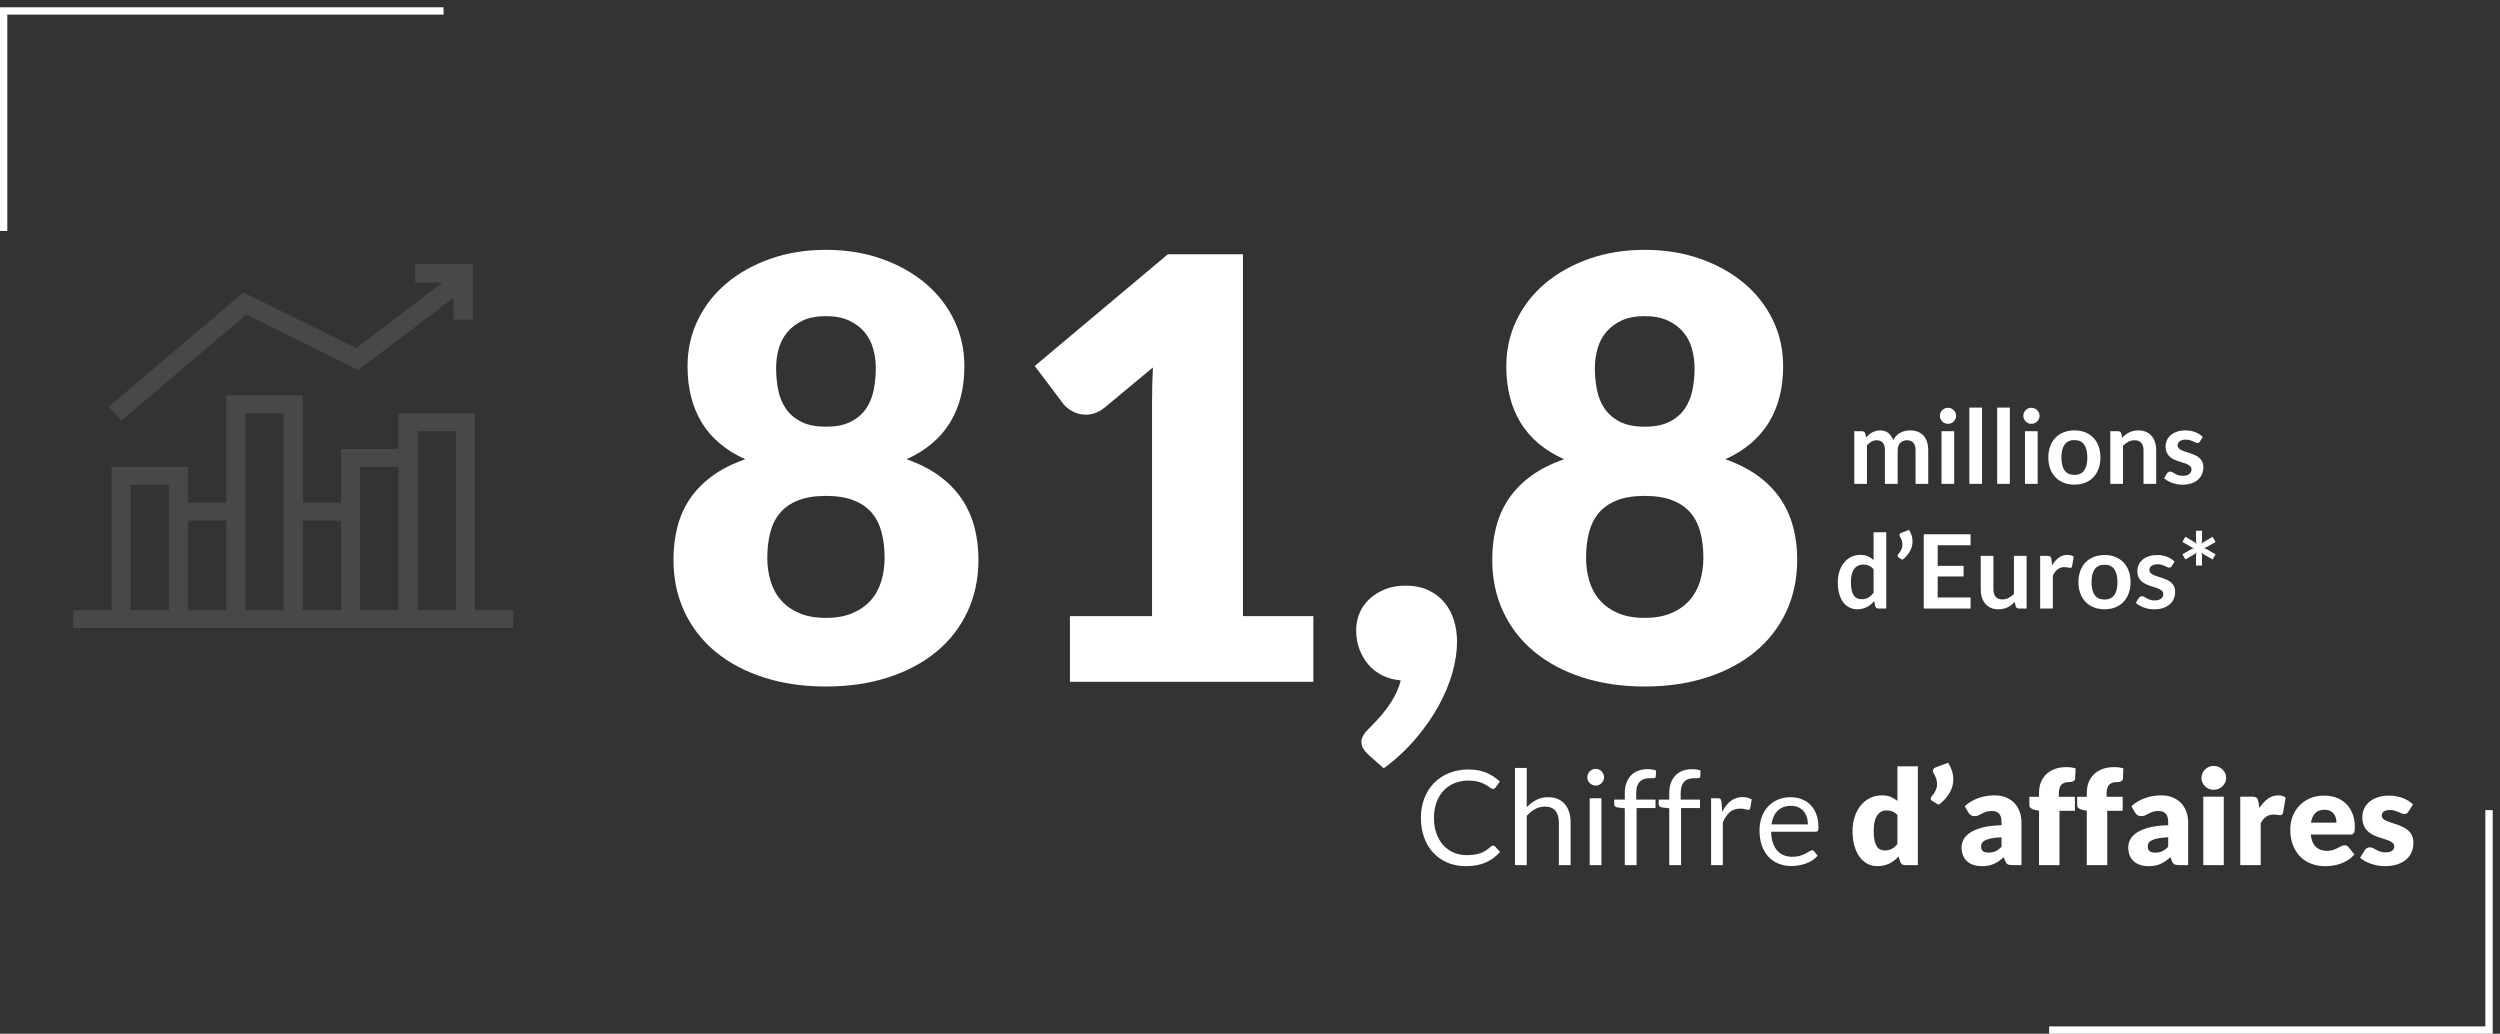 <?xml version="1.0" encoding="UTF-8"?>
<svg width="341px" height="141px" viewBox="0 0 341 141" version="1.1" xmlns="http://www.w3.org/2000/svg" xmlns:xlink="http://www.w3.org/1999/xlink">
    <rect x="0" y="0" width="341" height="141" fill="#333333" stroke="none"/>
    <title>chiffre d'affaires copy</title>
    <g id="PCorporate" stroke="none" stroke-width="1" fill="none" fill-rule="evenodd">
        <g id="PCorporate/--1920-&gt;-+-v2" transform="translate(-671, -4582)">
            <g id="Chiffres-clefs" transform="translate(239.5, 4515.5)">
                <g id="Group-2" transform="translate(262.5, 66.5)">
                    <g id="1ere-ligne" transform="translate(169, 0)">
                        <g id="chiffre-d'affaires-copy" transform="translate(0, 1)">
                            <g id="Picto/-ChiffeAffaires" opacity="0.103" transform="translate(10, 35)" fill="#FFFFFF" fill-rule="nonzero">
                                <polygon id="Path" points="23.194 3.889 4.828 19.475 6.547 21.379 23.583 6.922 38.868 14.47 51.869 4.611 51.869 7.596 54.483 7.596 54.483 0 46.643 0 46.643 2.532 50.369 2.532 38.57 11.482"></polygon>
                                <path d="M54.783,47.215 L54.783,20.371 L44.348,20.371 L44.348,25.252 L36.522,25.252 L36.522,32.573 L31.304,32.573 L31.304,17.931 L20.87,17.931 L20.87,32.573 L15.652,32.573 L15.652,27.692 L5.217,27.692 L5.217,47.215 L0,47.215 L0,49.655 L5.217,49.655 L13.043,49.655 L15.652,49.655 L20.87,49.655 L23.478,49.655 L28.696,49.655 L31.304,49.655 L36.522,49.655 L39.13,49.655 L44.348,49.655 L46.957,49.655 L54.783,49.655 L60,49.655 L60,47.215 L54.783,47.215 Z M7.826,47.215 L7.826,30.133 L13.043,30.133 L13.043,32.573 L13.043,47.215 L7.826,47.215 Z M15.652,47.215 L15.652,35.013 L20.87,35.013 L20.87,47.215 L15.652,47.215 Z M23.478,47.215 L23.478,32.573 L23.478,20.371 L28.696,20.371 L28.696,32.573 L28.696,47.215 L23.478,47.215 Z M31.304,47.215 L31.304,35.013 L36.522,35.013 L36.522,47.215 L31.304,47.215 Z M39.13,47.215 L39.13,32.573 L39.13,27.692 L44.348,27.692 L44.348,47.215 L39.13,47.215 Z M46.957,47.215 L46.957,25.252 L46.957,22.812 L52.174,22.812 L52.174,47.215 L46.957,47.215 Z" id="Shape"></path>
                            </g>
                            <path d="M199.957,117.144 C201.019,117.144 201.927,116.973 202.679,116.631 C203.433,116.289 204.073,115.812 204.601,115.2 L204.601,115.2 L203.917,114.453 C203.839,114.375 203.752,114.336 203.656,114.336 C203.56,114.336 203.461,114.381 203.359,114.471 C203.131,114.675 202.905,114.85 202.679,114.998 C202.454,115.144 202.212,115.266 201.951,115.362 C201.69,115.458 201.406,115.528 201.1,115.573 C200.794,115.618 200.449,115.641 200.065,115.641 C199.435,115.641 198.847,115.527 198.301,115.299 C197.755,115.071 197.282,114.74 196.883,114.305 C196.484,113.87 196.169,113.337 195.939,112.707 C195.708,112.077 195.592,111.36 195.592,110.556 C195.592,109.776 195.708,109.071 195.939,108.441 C196.169,107.811 196.492,107.277 196.906,106.839 C197.32,106.401 197.814,106.064 198.387,105.826 C198.959,105.59 199.591,105.471 200.281,105.471 C200.665,105.471 201.004,105.499 201.298,105.556 C201.592,105.614 201.85,105.684 202.072,105.768 C202.294,105.852 202.486,105.942 202.648,106.038 C202.81,106.134 202.951,106.224 203.071,106.308 C203.191,106.392 203.294,106.463 203.381,106.519 C203.469,106.576 203.551,106.605 203.629,106.605 C203.731,106.605 203.809,106.585 203.863,106.546 C203.917,106.507 203.965,106.458 204.007,106.398 L204.007,106.398 L204.574,105.597 C204.04,105.093 203.429,104.694 202.743,104.4 C202.055,104.106 201.238,103.959 200.29,103.959 C199.33,103.959 198.452,104.12 197.657,104.441 C196.863,104.761 196.18,105.213 195.61,105.795 C195.04,106.377 194.597,107.073 194.282,107.883 C193.968,108.693 193.81,109.584 193.81,110.556 C193.81,111.528 193.957,112.419 194.251,113.229 C194.545,114.039 194.959,114.734 195.493,115.312 C196.027,115.891 196.672,116.341 197.428,116.662 C198.184,116.984 199.027,117.144 199.957,117.144 Z M208.246,117 L208.246,110.286 C208.594,109.896 208.974,109.587 209.385,109.359 C209.796,109.131 210.238,109.017 210.712,109.017 C211.36,109.017 211.841,109.207 212.156,109.588 C212.471,109.969 212.629,110.505 212.629,111.195 L212.629,111.195 L212.629,117 L214.231,117 L214.231,111.195 C214.231,110.679 214.165,110.208 214.033,109.782 C213.901,109.356 213.708,108.992 213.452,108.689 C213.197,108.385 212.88,108.151 212.499,107.987 C212.118,107.822 211.678,107.739 211.18,107.739 C210.562,107.739 210.016,107.864 209.542,108.112 C209.068,108.362 208.636,108.693 208.246,109.107 L208.246,109.107 L208.246,103.743 L206.644,103.743 L206.644,117 L208.246,117 Z M217.642,106.155 C217.798,106.155 217.945,106.125 218.083,106.065 C218.221,106.005 218.343,105.922 218.447,105.817 C218.553,105.713 218.637,105.593 218.7,105.457 C218.762,105.323 218.794,105.177 218.794,105.021 C218.794,104.865 218.762,104.716 218.7,104.576 C218.637,104.434 218.553,104.311 218.447,104.207 C218.343,104.102 218.221,104.019 218.083,103.959 C217.945,103.899 217.798,103.869 217.642,103.869 C217.486,103.869 217.34,103.899 217.206,103.959 C217.071,104.019 216.951,104.102 216.845,104.207 C216.74,104.311 216.658,104.434 216.598,104.576 C216.538,104.716 216.508,104.865 216.508,105.021 C216.508,105.177 216.538,105.323 216.598,105.457 C216.658,105.593 216.74,105.713 216.845,105.817 C216.951,105.922 217.071,106.005 217.206,106.065 C217.34,106.125 217.486,106.155 217.642,106.155 Z M218.434,117 L218.434,107.883 L216.832,107.883 L216.832,117 L218.434,117 Z M223.231,117 L223.231,109.224 L225.814,109.224 L225.814,108.063 L223.177,108.063 L223.177,107.226 C223.177,106.836 223.22,106.509 223.308,106.245 C223.394,105.981 223.519,105.768 223.681,105.606 C223.843,105.444 224.036,105.327 224.262,105.255 C224.487,105.183 224.737,105.147 225.013,105.147 L225.013,105.147 L225.292,105.147 C225.466,105.147 225.601,105.135 225.697,105.111 C225.793,105.087 225.844,105.015 225.85,104.895 L225.85,104.895 L225.886,104.094 C225.538,103.974 225.16,103.914 224.752,103.914 C224.272,103.914 223.84,103.986 223.456,104.13 C223.072,104.274 222.744,104.486 222.47,104.764 C222.197,105.043 221.988,105.385 221.84,105.79 C221.694,106.195 221.62,106.659 221.62,107.181 L221.62,107.181 L221.62,108.063 L220.18,108.063 L220.18,108.72 C220.18,108.84 220.22,108.931 220.302,108.995 C220.382,109.058 220.486,109.104 220.612,109.134 L220.612,109.134 L221.62,109.251 L221.62,117 L223.231,117 Z M229.297,117 L229.297,109.224 L231.88,109.224 L231.88,108.063 L229.243,108.063 L229.243,107.226 C229.243,106.836 229.286,106.509 229.374,106.245 C229.46,105.981 229.585,105.768 229.747,105.606 C229.909,105.444 230.102,105.327 230.327,105.255 C230.553,105.183 230.803,105.147 231.079,105.147 L231.079,105.147 L231.358,105.147 C231.532,105.147 231.667,105.135 231.763,105.111 C231.859,105.087 231.91,105.015 231.916,104.895 L231.916,104.895 L231.952,104.094 C231.604,103.974 231.226,103.914 230.818,103.914 C230.338,103.914 229.906,103.986 229.522,104.13 C229.138,104.274 228.81,104.486 228.536,104.764 C228.263,105.043 228.054,105.385 227.906,105.79 C227.76,106.195 227.686,106.659 227.686,107.181 L227.686,107.181 L227.686,108.063 L226.246,108.063 L226.246,108.72 C226.246,108.84 226.286,108.931 226.368,108.995 C226.448,109.058 226.552,109.104 226.678,109.134 L226.678,109.134 L227.686,109.251 L227.686,117 L229.297,117 Z M234.994,117 L234.994,111.195 C235.246,110.577 235.56,110.106 235.935,109.782 C236.31,109.458 236.776,109.296 237.334,109.296 C237.646,109.296 237.889,109.325 238.063,109.382 C238.237,109.439 238.366,109.467 238.45,109.467 C238.594,109.467 238.687,109.392 238.729,109.242 L238.729,109.242 L238.936,108.045 C238.762,107.943 238.573,107.864 238.369,107.806 C238.165,107.749 237.937,107.721 237.685,107.721 C237.067,107.721 236.529,107.9 236.07,108.257 C235.611,108.614 235.225,109.11 234.913,109.746 L234.913,109.746 L234.805,108.324 C234.781,108.162 234.736,108.048 234.67,107.982 C234.604,107.916 234.484,107.883 234.31,107.883 L234.31,107.883 L233.392,107.883 L233.392,117 L234.994,117 Z M244.345,117.126 C244.675,117.126 245.008,117.097 245.344,117.04 C245.68,116.984 246.006,116.898 246.321,116.784 C246.636,116.67 246.931,116.525 247.207,116.347 C247.483,116.171 247.72,115.962 247.918,115.722 L247.918,115.722 L247.468,115.137 C247.396,115.035 247.294,114.984 247.162,114.984 C247.06,114.984 246.939,115.031 246.798,115.124 C246.656,115.216 246.481,115.317 246.271,115.425 C246.061,115.533 245.81,115.633 245.519,115.727 C245.228,115.82 244.882,115.866 244.48,115.866 C244.048,115.866 243.658,115.796 243.31,115.654 C242.962,115.513 242.662,115.3 242.41,115.016 C242.158,114.731 241.96,114.375 241.816,113.949 C241.672,113.523 241.594,113.022 241.582,112.446 L241.582,112.446 L247.648,112.446 C247.798,112.446 247.9,112.404 247.954,112.32 C248.008,112.236 248.035,112.068 248.035,111.816 C248.035,111.168 247.94,110.591 247.751,110.084 C247.562,109.576 247.3,109.15 246.964,108.805 C246.628,108.46 246.229,108.197 245.767,108.013 C245.305,107.831 244.801,107.739 244.255,107.739 C243.595,107.739 243.001,107.855 242.473,108.085 C241.945,108.317 241.498,108.635 241.132,109.04 C240.766,109.445 240.486,109.923 240.291,110.475 C240.095,111.027 239.998,111.621 239.998,112.257 C239.998,113.043 240.106,113.739 240.322,114.345 C240.538,114.951 240.839,115.46 241.226,115.871 C241.613,116.281 242.072,116.594 242.603,116.806 C243.135,117.019 243.715,117.126 244.345,117.126 Z M246.595,111.447 L241.636,111.447 C241.744,110.655 242.02,110.035 242.464,109.588 C242.908,109.141 243.517,108.918 244.291,108.918 C244.657,108.918 244.982,108.98 245.268,109.103 C245.553,109.225 245.794,109.4 245.992,109.624 C246.19,109.85 246.34,110.117 246.442,110.425 C246.544,110.734 246.595,111.075 246.595,111.447 L246.595,111.447 Z M256.072,117.144 C256.39,117.144 256.685,117.112 256.959,117.049 C257.231,116.987 257.486,116.897 257.724,116.779 C257.961,116.662 258.181,116.523 258.385,116.361 C258.589,116.199 258.784,116.019 258.97,115.821 L258.97,115.821 L259.186,116.532 C259.234,116.688 259.317,116.805 259.433,116.883 C259.55,116.961 259.696,117 259.87,117 L259.87,117 L261.598,117 L261.598,103.527 L258.808,103.527 L258.808,108.252 C258.538,108.024 258.236,107.84 257.904,107.698 C257.57,107.558 257.164,107.487 256.684,107.487 C256.09,107.487 255.547,107.61 255.055,107.856 C254.563,108.102 254.142,108.442 253.791,108.877 C253.44,109.312 253.168,109.829 252.976,110.425 C252.784,111.022 252.688,111.669 252.688,112.365 C252.688,113.121 252.774,113.794 252.945,114.385 C253.115,114.977 253.351,115.476 253.651,115.884 C253.951,116.292 254.308,116.604 254.722,116.82 C255.136,117.036 255.586,117.144 256.072,117.144 Z M257.044,115.002 C256.822,115.002 256.621,114.957 256.441,114.867 C256.261,114.777 256.106,114.629 255.977,114.421 C255.849,114.215 255.748,113.943 255.676,113.607 C255.604,113.271 255.568,112.857 255.568,112.365 C255.568,111.855 255.613,111.42 255.703,111.06 C255.793,110.7 255.917,110.407 256.077,110.183 C256.236,109.957 256.423,109.794 256.639,109.692 C256.855,109.59 257.092,109.539 257.35,109.539 C257.62,109.539 257.877,109.585 258.12,109.678 C258.363,109.772 258.592,109.935 258.808,110.169 L258.808,110.169 L258.808,114.129 C258.688,114.273 258.567,114.399 258.443,114.507 C258.32,114.615 258.19,114.705 258.052,114.777 C257.914,114.849 257.762,114.904 257.598,114.944 C257.433,114.983 257.248,115.002 257.044,115.002 Z M264.442,108.774 C265.096,108.276 265.591,107.733 265.927,107.145 C266.263,106.557 266.431,105.942 266.431,105.3 C266.431,104.928 266.373,104.553 266.255,104.175 C266.139,103.797 265.96,103.419 265.72,103.041 L265.72,103.041 L264.046,103.662 C263.92,103.71 263.821,103.776 263.749,103.86 C263.677,103.944 263.641,104.04 263.641,104.148 C263.641,104.244 263.671,104.34 263.731,104.436 C263.905,104.718 264.029,104.982 264.104,105.228 C264.18,105.474 264.217,105.705 264.217,105.921 C264.217,106.119 264.192,106.305 264.14,106.479 C264.089,106.653 264.028,106.809 263.956,106.947 C263.884,107.085 263.808,107.207 263.726,107.311 C263.646,107.416 263.572,107.505 263.506,107.577 C263.464,107.619 263.428,107.67 263.398,107.73 C263.368,107.79 263.353,107.853 263.353,107.919 C263.353,107.979 263.37,108.037 263.402,108.094 C263.435,108.151 263.488,108.204 263.56,108.252 L263.56,108.252 L264.442,108.774 Z M270.364,117.144 C270.682,117.144 270.971,117.118 271.233,117.067 C271.493,117.016 271.74,116.939 271.971,116.834 C272.202,116.728 272.425,116.601 272.641,116.451 C272.857,116.301 273.082,116.127 273.316,115.929 L273.316,115.929 L273.514,116.442 C273.604,116.67 273.716,116.82 273.851,116.892 C273.986,116.964 274.186,117 274.45,117 L274.45,117 L275.728,117 L275.728,111.168 C275.728,110.634 275.644,110.142 275.476,109.692 C275.308,109.242 275.067,108.853 274.752,108.526 C274.437,108.2 274.053,107.945 273.599,107.761 C273.147,107.579 272.638,107.487 272.074,107.487 C271.288,107.487 270.551,107.609 269.865,107.852 C269.178,108.094 268.552,108.465 267.988,108.963 L267.988,108.963 L268.492,109.836 C268.57,109.974 268.676,110.09 268.812,110.183 C268.947,110.275 269.11,110.322 269.302,110.322 C269.518,110.322 269.704,110.286 269.86,110.214 C270.016,110.142 270.176,110.061 270.341,109.971 C270.507,109.881 270.694,109.8 270.904,109.728 C271.114,109.656 271.384,109.62 271.714,109.62 C272.128,109.62 272.447,109.742 272.673,109.984 C272.897,110.228 273.01,110.622 273.01,111.168 L273.01,111.168 L273.01,111.564 C271.942,111.588 271.057,111.696 270.355,111.888 C269.653,112.08 269.095,112.319 268.681,112.603 C268.267,112.888 267.976,113.205 267.808,113.553 C267.64,113.901 267.556,114.24 267.556,114.57 C267.556,114.99 267.622,115.361 267.754,115.681 C267.886,116.002 268.074,116.271 268.317,116.487 C268.56,116.703 268.855,116.867 269.203,116.978 C269.551,117.088 269.938,117.144 270.364,117.144 Z M271.246,115.299 C270.91,115.299 270.655,115.234 270.481,115.106 C270.307,114.977 270.22,114.753 270.22,114.435 C270.22,114.273 270.26,114.123 270.341,113.985 C270.423,113.847 270.568,113.724 270.778,113.616 C270.988,113.508 271.273,113.418 271.633,113.346 C271.993,113.274 272.452,113.226 273.01,113.202 L273.01,113.202 L273.01,114.498 C272.734,114.78 272.461,114.984 272.191,115.11 C271.921,115.236 271.606,115.299 271.246,115.299 Z M280.912,117 L280.912,109.593 L283.018,109.593 L283.018,107.685 L280.822,107.685 L280.822,107.244 C280.822,106.938 280.855,106.684 280.921,106.484 C280.987,106.282 281.084,106.121 281.214,105.998 C281.342,105.874 281.503,105.789 281.695,105.741 C281.887,105.693 282.106,105.669 282.352,105.669 C282.43,105.669 282.51,105.66 282.591,105.642 C282.671,105.624 282.745,105.596 282.811,105.556 C282.877,105.517 282.933,105.466 282.978,105.403 C283.022,105.341 283.048,105.261 283.054,105.165 L283.054,105.165 L283.108,103.806 C282.898,103.746 282.695,103.703 282.5,103.675 C282.305,103.648 282.094,103.635 281.866,103.635 C281.278,103.635 280.753,103.719 280.291,103.887 C279.829,104.055 279.438,104.292 279.116,104.598 C278.796,104.904 278.55,105.273 278.378,105.705 C278.207,106.137 278.122,106.62 278.122,107.154 L278.122,107.154 L278.122,107.685 L276.808,107.685 L276.808,108.783 C276.808,108.981 276.873,109.131 277.002,109.233 C277.13,109.335 277.3,109.41 277.51,109.458 L277.51,109.458 L278.122,109.584 L278.122,117 L280.912,117 Z M287.428,117 L287.428,109.593 L289.534,109.593 L289.534,107.685 L287.338,107.685 L287.338,107.244 C287.338,106.938 287.371,106.684 287.437,106.484 C287.503,106.282 287.601,106.121 287.729,105.998 C287.858,105.874 288.019,105.789 288.211,105.741 C288.403,105.693 288.622,105.669 288.868,105.669 C288.946,105.669 289.026,105.66 289.106,105.642 C289.188,105.624 289.261,105.596 289.327,105.556 C289.393,105.517 289.449,105.466 289.493,105.403 C289.538,105.341 289.564,105.261 289.57,105.165 L289.57,105.165 L289.624,103.806 C289.414,103.746 289.212,103.703 289.017,103.675 C288.822,103.648 288.61,103.635 288.382,103.635 C287.794,103.635 287.269,103.719 286.807,103.887 C286.345,104.055 285.954,104.292 285.632,104.598 C285.312,104.904 285.065,105.273 284.894,105.705 C284.724,106.137 284.638,106.62 284.638,107.154 L284.638,107.154 L284.638,107.685 L283.324,107.685 L283.324,108.783 C283.324,108.981 283.389,109.131 283.517,109.233 C283.647,109.335 283.816,109.41 284.026,109.458 L284.026,109.458 L284.638,109.584 L284.638,117 L287.428,117 Z M293.098,117.144 C293.416,117.144 293.705,117.118 293.966,117.067 C294.228,117.016 294.474,116.939 294.704,116.834 C294.935,116.728 295.159,116.601 295.375,116.451 C295.591,116.301 295.816,116.127 296.05,115.929 L296.05,115.929 L296.248,116.442 C296.338,116.67 296.45,116.82 296.586,116.892 C296.721,116.964 296.92,117 297.184,117 L297.184,117 L298.462,117 L298.462,111.168 C298.462,110.634 298.378,110.142 298.21,109.692 C298.042,109.242 297.8,108.853 297.486,108.526 C297.171,108.2 296.786,107.945 296.334,107.761 C295.88,107.579 295.372,107.487 294.808,107.487 C294.022,107.487 293.286,107.609 292.599,107.852 C291.911,108.094 291.286,108.465 290.722,108.963 L290.722,108.963 L291.226,109.836 C291.304,109.974 291.411,110.09 291.546,110.183 C291.68,110.275 291.844,110.322 292.036,110.322 C292.252,110.322 292.438,110.286 292.594,110.214 C292.75,110.142 292.911,110.061 293.075,109.971 C293.24,109.881 293.428,109.8 293.638,109.728 C293.848,109.656 294.118,109.62 294.448,109.62 C294.862,109.62 295.182,109.742 295.406,109.984 C295.632,110.228 295.744,110.622 295.744,111.168 L295.744,111.168 L295.744,111.564 C294.676,111.588 293.791,111.696 293.089,111.888 C292.387,112.08 291.829,112.319 291.415,112.603 C291.001,112.888 290.71,113.205 290.542,113.553 C290.374,113.901 290.29,114.24 290.29,114.57 C290.29,114.99 290.356,115.361 290.488,115.681 C290.62,116.002 290.808,116.271 291.05,116.487 C291.293,116.703 291.589,116.867 291.937,116.978 C292.285,117.088 292.672,117.144 293.098,117.144 Z M293.98,115.299 C293.644,115.299 293.389,115.234 293.215,115.106 C293.041,114.977 292.954,114.753 292.954,114.435 C292.954,114.273 292.995,114.123 293.075,113.985 C293.156,113.847 293.302,113.724 293.512,113.616 C293.722,113.508 294.007,113.418 294.367,113.346 C294.727,113.274 295.186,113.226 295.744,113.202 L295.744,113.202 L295.744,114.498 C295.468,114.78 295.195,114.984 294.925,115.11 C294.655,115.236 294.34,115.299 293.98,115.299 Z M301.936,106.731 C302.17,106.731 302.39,106.688 302.598,106.6 C302.805,106.513 302.986,106.397 303.142,106.249 C303.298,106.103 303.421,105.931 303.511,105.737 C303.601,105.541 303.646,105.333 303.646,105.111 C303.646,104.883 303.601,104.67 303.511,104.472 C303.421,104.274 303.298,104.1 303.142,103.95 C302.986,103.8 302.805,103.683 302.598,103.599 C302.39,103.515 302.17,103.473 301.936,103.473 C301.708,103.473 301.495,103.515 301.297,103.599 C301.099,103.683 300.923,103.8 300.771,103.95 C300.618,104.1 300.498,104.274 300.411,104.472 C300.324,104.67 300.28,104.883 300.28,105.111 C300.28,105.333 300.324,105.541 300.411,105.737 C300.498,105.931 300.618,106.103 300.771,106.249 C300.923,106.397 301.099,106.513 301.297,106.6 C301.495,106.688 301.708,106.731 301.936,106.731 Z M303.322,117 L303.322,107.667 L300.532,107.667 L300.532,117 L303.322,117 Z M308.362,117 L308.362,111.276 C308.782,110.496 309.358,110.106 310.09,110.106 C310.3,110.106 310.474,110.12 310.612,110.147 C310.75,110.174 310.87,110.187 310.972,110.187 C311.092,110.187 311.188,110.162 311.26,110.111 C311.332,110.059 311.38,109.971 311.404,109.845 L311.404,109.845 L311.764,107.793 C311.506,107.589 311.164,107.487 310.738,107.487 C310.234,107.487 309.769,107.64 309.343,107.946 C308.917,108.252 308.533,108.669 308.191,109.197 L308.191,109.197 L308.038,108.324 C308.014,108.204 307.986,108.102 307.952,108.018 C307.92,107.934 307.872,107.867 307.808,107.816 C307.745,107.764 307.668,107.727 307.575,107.703 C307.481,107.679 307.366,107.667 307.228,107.667 L307.228,107.667 L305.572,107.667 L305.572,117 L308.362,117 Z M317.128,117.144 C317.446,117.144 317.781,117.121 318.132,117.076 C318.483,117.031 318.834,116.951 319.185,116.834 C319.536,116.716 319.877,116.555 320.211,116.347 C320.543,116.141 320.854,115.872 321.142,115.542 L321.142,115.542 L320.332,114.543 C320.218,114.381 320.05,114.3 319.828,114.3 C319.66,114.3 319.5,114.339 319.346,114.417 C319.193,114.495 319.026,114.582 318.842,114.678 C318.659,114.774 318.451,114.861 318.217,114.939 C317.983,115.017 317.704,115.056 317.38,115.056 C316.774,115.056 316.279,114.88 315.895,114.529 C315.511,114.178 315.274,113.613 315.184,112.833 L315.184,112.833 L320.566,112.833 C320.692,112.833 320.796,112.818 320.877,112.788 C320.957,112.758 321.022,112.704 321.07,112.626 C321.118,112.548 321.151,112.443 321.169,112.311 C321.187,112.179 321.196,112.008 321.196,111.798 C321.196,111.126 321.092,110.525 320.885,109.993 C320.678,109.463 320.39,109.014 320.022,108.648 C319.652,108.282 319.212,108.003 318.699,107.811 C318.185,107.619 317.62,107.523 317.002,107.523 C316.288,107.523 315.647,107.646 315.08,107.892 C314.514,108.138 314.031,108.471 313.632,108.891 C313.233,109.311 312.926,109.8 312.714,110.358 C312.5,110.916 312.394,111.507 312.394,112.131 C312.394,112.959 312.519,113.685 312.767,114.309 C313.017,114.933 313.356,115.455 313.784,115.875 C314.214,116.295 314.714,116.612 315.288,116.825 C315.861,117.037 316.474,117.144 317.128,117.144 Z M318.694,111.213 L315.211,111.213 C315.307,110.643 315.505,110.207 315.805,109.903 C316.105,109.6 316.522,109.449 317.056,109.449 C317.356,109.449 317.611,109.5 317.821,109.602 C318.031,109.704 318.2,109.838 318.329,110.002 C318.459,110.168 318.551,110.355 318.608,110.565 C318.666,110.775 318.694,110.991 318.694,111.213 L318.694,111.213 Z M325.264,117.144 C325.9,117.144 326.462,117.066 326.952,116.91 C327.44,116.754 327.851,116.535 328.185,116.253 C328.517,115.971 328.768,115.635 328.936,115.245 C329.104,114.855 329.188,114.429 329.188,113.967 C329.188,113.589 329.127,113.265 329.003,112.995 C328.88,112.725 328.717,112.496 328.513,112.306 C328.309,112.118 328.078,111.959 327.82,111.829 C327.562,111.701 327.298,111.588 327.028,111.492 C326.758,111.396 326.494,111.309 326.236,111.231 C325.978,111.153 325.747,111.07 325.543,110.984 C325.339,110.897 325.175,110.796 325.053,110.682 C324.93,110.568 324.868,110.424 324.868,110.25 C324.868,110.01 324.962,109.823 325.151,109.688 C325.341,109.552 325.612,109.485 325.966,109.485 C326.212,109.485 326.431,109.513 326.623,109.57 C326.815,109.627 326.988,109.689 327.14,109.755 C327.293,109.821 327.436,109.882 327.568,109.939 C327.7,109.996 327.832,110.025 327.964,110.025 C328.09,110.025 328.193,110.001 328.274,109.953 C328.356,109.905 328.432,109.824 328.504,109.71 L328.504,109.71 L329.134,108.729 C328.96,108.555 328.759,108.394 328.531,108.248 C328.303,108.1 328.051,107.973 327.775,107.865 C327.499,107.757 327.204,107.673 326.889,107.613 C326.574,107.553 326.248,107.523 325.912,107.523 C325.294,107.523 324.754,107.603 324.292,107.761 C323.83,107.921 323.446,108.135 323.14,108.405 C322.834,108.675 322.604,108.989 322.452,109.346 C322.298,109.703 322.222,110.079 322.222,110.475 C322.222,110.901 322.285,111.264 322.411,111.564 C322.537,111.864 322.702,112.118 322.906,112.325 C323.11,112.531 323.342,112.703 323.603,112.838 C323.865,112.972 324.13,113.088 324.4,113.184 C324.67,113.28 324.935,113.365 325.197,113.441 C325.457,113.516 325.69,113.597 325.894,113.683 C326.098,113.77 326.263,113.874 326.389,113.994 C326.515,114.114 326.578,114.267 326.578,114.453 C326.578,114.555 326.557,114.654 326.515,114.75 C326.473,114.846 326.407,114.933 326.317,115.011 C326.227,115.089 326.107,115.15 325.957,115.195 C325.807,115.24 325.624,115.263 325.408,115.263 C325.102,115.263 324.849,115.227 324.647,115.155 C324.447,115.083 324.271,115.005 324.121,114.921 C323.971,114.837 323.832,114.759 323.702,114.687 C323.574,114.615 323.428,114.579 323.266,114.579 C323.092,114.579 322.951,114.614 322.843,114.683 C322.735,114.751 322.642,114.846 322.564,114.966 L322.564,114.966 L321.916,115.992 C322.096,116.154 322.312,116.305 322.564,116.447 C322.816,116.588 323.091,116.709 323.387,116.811 C323.685,116.913 323.992,116.994 324.31,117.054 C324.628,117.114 324.946,117.144 325.264,117.144 Z" id="Chiffred’affaires" fill="#FFFFFF" fill-rule="nonzero"></path>
                            <path d="M254.653,65 L254.653,59.743 C254.84,59.528 255.042,59.359 255.258,59.236 C255.476,59.112 255.708,59.05 255.955,59.05 C256.333,59.05 256.619,59.16 256.812,59.379 C257.006,59.598 257.103,59.948 257.103,60.429 L257.103,60.429 L257.103,65 L258.839,65 L258.839,60.429 C258.839,60.205 258.872,60.007 258.937,59.834 C259.002,59.661 259.092,59.518 259.207,59.404 C259.321,59.289 259.454,59.202 259.606,59.141 C259.757,59.08 259.922,59.05 260.099,59.05 C260.486,59.05 260.78,59.166 260.981,59.397 C261.182,59.627 261.282,59.972 261.282,60.429 L261.282,60.429 L261.282,65 L263.011,65 L263.011,60.429 C263.011,59.995 262.956,59.61 262.846,59.274 C262.737,58.938 262.577,58.653 262.367,58.42 C262.157,58.187 261.898,58.009 261.59,57.888 C261.282,57.767 260.93,57.706 260.533,57.706 C260.304,57.706 260.077,57.732 259.851,57.783 C259.624,57.834 259.411,57.914 259.21,58.021 C259.009,58.128 258.825,58.267 258.657,58.438 C258.489,58.608 258.349,58.812 258.237,59.05 C258.092,58.644 257.874,58.319 257.582,58.074 C257.291,57.828 256.919,57.706 256.466,57.706 C256.251,57.706 256.054,57.73 255.875,57.779 C255.695,57.828 255.527,57.895 255.37,57.979 C255.214,58.063 255.067,58.163 254.929,58.28 C254.792,58.397 254.66,58.525 254.534,58.665 L254.534,58.665 L254.422,58.133 C254.352,57.923 254.205,57.818 253.981,57.818 L253.981,57.818 L252.924,57.818 L252.924,65 L254.653,65 Z M265.692,56.81 C265.846,56.81 265.991,56.781 266.126,56.722 C266.261,56.664 266.379,56.586 266.479,56.488 C266.58,56.39 266.66,56.276 266.721,56.145 C266.782,56.014 266.812,55.874 266.812,55.725 C266.812,55.571 266.782,55.426 266.721,55.291 C266.66,55.156 266.58,55.039 266.479,54.941 C266.379,54.843 266.261,54.765 266.126,54.706 C265.991,54.648 265.846,54.619 265.692,54.619 C265.543,54.619 265.401,54.648 265.269,54.706 C265.135,54.765 265.02,54.843 264.922,54.941 C264.824,55.039 264.746,55.156 264.688,55.291 C264.629,55.426 264.6,55.571 264.6,55.725 C264.6,55.874 264.629,56.014 264.688,56.145 C264.746,56.276 264.824,56.39 264.922,56.488 C265.02,56.586 265.135,56.664 265.269,56.722 C265.401,56.781 265.543,56.81 265.692,56.81 Z M266.553,65 L266.553,57.818 L264.824,57.818 L264.824,65 L266.553,65 Z M270.347,65 L270.347,54.598 L268.618,54.598 L268.618,65 L270.347,65 Z M274.141,65 L274.141,54.598 L272.412,54.598 L272.412,65 L274.141,65 Z M277.074,56.81 C277.228,56.81 277.373,56.781 277.508,56.722 C277.643,56.664 277.761,56.586 277.861,56.488 C277.962,56.39 278.042,56.276 278.103,56.145 C278.164,56.014 278.194,55.874 278.194,55.725 C278.194,55.571 278.164,55.426 278.103,55.291 C278.042,55.156 277.962,55.039 277.861,54.941 C277.761,54.843 277.643,54.765 277.508,54.706 C277.373,54.648 277.228,54.619 277.074,54.619 C276.925,54.619 276.784,54.648 276.651,54.706 C276.517,54.765 276.402,54.843 276.304,54.941 C276.206,55.039 276.128,55.156 276.07,55.291 C276.011,55.426 275.982,55.571 275.982,55.725 C275.982,55.874 276.011,56.014 276.07,56.145 C276.128,56.276 276.206,56.39 276.304,56.488 C276.402,56.586 276.517,56.664 276.651,56.722 C276.784,56.781 276.925,56.81 277.074,56.81 Z M277.935,65 L277.935,57.818 L276.206,57.818 L276.206,65 L277.935,65 Z M282.954,65.105 C283.491,65.105 283.977,65.019 284.413,64.846 C284.85,64.673 285.222,64.426 285.53,64.104 C285.838,63.782 286.076,63.392 286.244,62.935 C286.412,62.478 286.496,61.964 286.496,61.395 C286.496,60.83 286.412,60.319 286.244,59.862 C286.076,59.405 285.838,59.017 285.53,58.7 C285.222,58.383 284.85,58.138 284.413,57.965 C283.977,57.792 283.491,57.706 282.954,57.706 C282.417,57.706 281.93,57.792 281.491,57.965 C281.052,58.138 280.678,58.383 280.368,58.7 C280.057,59.017 279.817,59.405 279.647,59.862 C279.476,60.319 279.391,60.83 279.391,61.395 C279.391,61.964 279.476,62.478 279.647,62.935 C279.817,63.392 280.057,63.782 280.368,64.104 C280.678,64.426 281.052,64.673 281.491,64.846 C281.93,65.019 282.417,65.105 282.954,65.105 Z M282.954,63.775 C282.347,63.775 281.899,63.573 281.61,63.169 C281.321,62.766 281.176,62.179 281.176,61.409 C281.176,60.639 281.321,60.05 281.61,59.642 C281.899,59.233 282.347,59.029 282.954,59.029 C283.551,59.029 283.993,59.232 284.281,59.638 C284.567,60.044 284.711,60.634 284.711,61.409 C284.711,62.184 284.567,62.772 284.281,63.173 C283.993,63.574 283.551,63.775 282.954,63.775 Z M289.576,65 L289.576,59.806 C289.809,59.573 290.057,59.388 290.318,59.253 C290.579,59.118 290.859,59.05 291.158,59.05 C291.564,59.05 291.868,59.17 292.072,59.41 C292.274,59.651 292.376,59.99 292.376,60.429 L292.376,60.429 L292.376,65 L294.105,65 L294.105,60.429 C294.105,60.028 294.053,59.66 293.947,59.327 C293.842,58.993 293.688,58.706 293.486,58.465 C293.283,58.225 293.029,58.038 292.726,57.906 C292.423,57.773 292.075,57.706 291.683,57.706 C291.44,57.706 291.216,57.729 291.011,57.776 C290.806,57.823 290.613,57.89 290.433,57.979 C290.254,58.068 290.084,58.173 289.923,58.294 C289.762,58.415 289.609,58.551 289.464,58.7 L289.464,58.7 L289.345,58.133 C289.275,57.923 289.128,57.818 288.904,57.818 L288.904,57.818 L287.847,57.818 L287.847,65 L289.576,65 Z M297.668,65.112 C298.13,65.112 298.539,65.052 298.897,64.933 C299.253,64.814 299.553,64.649 299.796,64.436 C300.039,64.224 300.223,63.972 300.349,63.681 C300.475,63.389 300.538,63.07 300.538,62.725 C300.538,62.436 300.488,62.188 300.387,61.983 C300.287,61.778 300.154,61.602 299.988,61.455 C299.823,61.307 299.635,61.186 299.425,61.09 C299.215,60.995 299,60.91 298.781,60.835 C298.562,60.76 298.347,60.691 298.137,60.629 C297.927,60.566 297.739,60.494 297.574,60.415 C297.408,60.336 297.275,60.243 297.175,60.139 C297.074,60.033 297.024,59.904 297.024,59.75 C297.024,59.517 297.122,59.328 297.318,59.183 C297.514,59.038 297.782,58.966 298.123,58.966 C298.342,58.966 298.533,58.989 298.693,59.036 C298.854,59.083 298.998,59.135 299.124,59.194 C299.25,59.252 299.361,59.304 299.457,59.351 C299.552,59.398 299.642,59.421 299.726,59.421 C299.805,59.421 299.871,59.406 299.922,59.376 C299.973,59.345 300.022,59.293 300.069,59.218 L300.069,59.218 L300.461,58.595 C300.19,58.329 299.852,58.114 299.446,57.951 C299.04,57.788 298.59,57.706 298.095,57.706 C297.652,57.706 297.261,57.766 296.923,57.885 C296.584,58.004 296.302,58.162 296.075,58.361 C295.849,58.559 295.678,58.791 295.561,59.057 C295.444,59.323 295.386,59.603 295.386,59.897 C295.386,60.214 295.436,60.485 295.536,60.709 C295.637,60.933 295.77,61.122 295.935,61.276 C296.101,61.43 296.29,61.557 296.502,61.657 C296.715,61.758 296.932,61.845 297.154,61.92 C297.375,61.995 297.592,62.063 297.805,62.127 C298.017,62.19 298.206,62.261 298.372,62.34 C298.537,62.419 298.67,62.513 298.771,62.62 C298.871,62.727 298.921,62.865 298.921,63.033 C298.921,63.145 298.899,63.254 298.854,63.358 C298.81,63.464 298.74,63.556 298.644,63.635 C298.549,63.714 298.428,63.779 298.281,63.828 C298.134,63.877 297.957,63.901 297.752,63.901 C297.491,63.901 297.275,63.871 297.104,63.81 C296.934,63.749 296.786,63.684 296.66,63.614 C296.534,63.544 296.423,63.479 296.327,63.418 C296.232,63.357 296.13,63.327 296.023,63.327 C295.916,63.327 295.827,63.348 295.757,63.39 C295.687,63.432 295.626,63.493 295.575,63.572 L295.575,63.572 L295.176,64.23 C295.316,64.356 295.478,64.473 295.663,64.58 C295.847,64.687 296.048,64.781 296.264,64.86 C296.481,64.939 296.708,65.001 296.943,65.046 C297.179,65.09 297.421,65.112 297.668,65.112 Z M253.337,82.105 C253.589,82.105 253.823,82.078 254.041,82.025 C254.257,81.971 254.46,81.895 254.649,81.797 C254.839,81.699 255.015,81.582 255.178,81.447 C255.341,81.312 255.498,81.16 255.647,80.992 L255.647,80.992 L255.787,81.685 C255.857,81.895 256.004,82 256.228,82 L256.228,82 L257.285,82 L257.285,71.598 L255.556,71.598 L255.556,75.392 C255.332,75.177 255.078,75.006 254.793,74.877 C254.508,74.749 254.165,74.685 253.764,74.685 C253.293,74.685 252.868,74.779 252.49,74.969 C252.112,75.157 251.788,75.42 251.517,75.756 C251.246,76.092 251.039,76.489 250.894,76.946 C250.749,77.403 250.677,77.898 250.677,78.43 C250.677,79.018 250.741,79.541 250.869,79.998 C250.998,80.455 251.18,80.839 251.416,81.15 C251.651,81.46 251.932,81.697 252.259,81.86 C252.586,82.023 252.945,82.105 253.337,82.105 Z M253.925,80.733 C253.701,80.733 253.498,80.692 253.316,80.611 C253.134,80.529 252.98,80.396 252.854,80.212 C252.728,80.027 252.631,79.789 252.564,79.498 C252.496,79.206 252.462,78.85 252.462,78.43 C252.462,78.015 252.502,77.654 252.581,77.349 C252.66,77.043 252.774,76.791 252.921,76.593 C253.067,76.394 253.247,76.246 253.459,76.148 C253.672,76.05 253.909,76.001 254.17,76.001 C254.436,76.001 254.685,76.05 254.916,76.148 C255.147,76.246 255.36,76.414 255.556,76.652 L255.556,76.652 L255.556,79.872 C255.332,80.147 255.094,80.36 254.842,80.509 C254.59,80.658 254.284,80.733 253.925,80.733 Z M259.497,75.357 C259.94,74.998 260.28,74.606 260.515,74.181 C260.751,73.756 260.869,73.311 260.869,72.844 C260.869,72.583 260.83,72.321 260.753,72.06 C260.676,71.799 260.556,71.537 260.393,71.276 L260.393,71.276 L259.35,71.682 C259.177,71.743 259.091,71.848 259.091,71.997 C259.091,72.062 259.112,72.125 259.154,72.186 C259.275,72.387 259.362,72.577 259.413,72.757 C259.464,72.936 259.49,73.105 259.49,73.264 C259.49,73.413 259.473,73.553 259.438,73.684 C259.402,73.815 259.357,73.935 259.301,74.044 C259.245,74.154 259.183,74.254 259.115,74.346 C259.048,74.436 258.984,74.517 258.923,74.587 C258.862,74.648 258.832,74.722 258.832,74.811 C258.832,74.848 258.841,74.887 258.86,74.927 C258.879,74.966 258.911,75 258.958,75.028 L258.958,75.028 L259.497,75.357 Z M268.786,82 L268.786,80.495 L264.299,80.495 L264.299,77.632 L267.834,77.632 L267.834,76.183 L264.299,76.183 L264.299,73.376 L268.786,73.376 L268.786,71.878 L262.402,71.878 L262.402,82 L268.786,82 Z M272.594,82.112 C272.832,82.112 273.055,82.088 273.262,82.038 C273.47,81.99 273.664,81.922 273.844,81.835 C274.023,81.749 274.192,81.644 274.351,81.52 C274.51,81.397 274.664,81.26 274.813,81.111 L274.813,81.111 L274.932,81.685 C275.002,81.895 275.149,82 275.373,82 L275.373,82 L276.43,82 L276.43,74.818 L274.701,74.818 L274.701,80.012 C274.468,80.245 274.22,80.428 273.959,80.561 C273.698,80.695 273.418,80.761 273.119,80.761 C272.713,80.761 272.409,80.641 272.205,80.4 C272.002,80.16 271.901,79.821 271.901,79.382 L271.901,79.382 L271.901,74.818 L270.172,74.818 L270.172,79.382 C270.172,79.783 270.224,80.151 270.329,80.484 C270.435,80.818 270.59,81.106 270.795,81.349 C271,81.592 271.253,81.779 271.555,81.912 C271.856,82.046 272.202,82.112 272.594,82.112 Z M280.007,82 L280.007,77.527 C280.184,77.144 280.401,76.854 280.658,76.656 C280.915,76.457 281.223,76.358 281.582,76.358 C281.783,76.358 281.944,76.374 282.065,76.407 C282.186,76.44 282.282,76.456 282.352,76.456 C282.431,76.456 282.494,76.439 282.541,76.403 C282.588,76.368 282.618,76.309 282.632,76.225 L282.632,76.225 L282.856,74.93 C282.623,74.767 282.329,74.685 281.974,74.685 C281.545,74.685 281.157,74.813 280.812,75.07 C280.467,75.327 280.166,75.677 279.909,76.12 L279.909,76.12 L279.804,75.252 C279.781,75.093 279.734,74.981 279.664,74.916 C279.594,74.851 279.47,74.818 279.293,74.818 L279.293,74.818 L278.278,74.818 L278.278,82 L280.007,82 Z M287.063,82.105 C287.6,82.105 288.086,82.019 288.522,81.846 C288.959,81.673 289.331,81.426 289.639,81.104 C289.947,80.782 290.185,80.392 290.353,79.935 C290.521,79.478 290.605,78.964 290.605,78.395 C290.605,77.83 290.521,77.319 290.353,76.862 C290.185,76.405 289.947,76.017 289.639,75.7 C289.331,75.383 288.959,75.138 288.522,74.965 C288.086,74.792 287.6,74.706 287.063,74.706 C286.526,74.706 286.039,74.792 285.6,74.965 C285.161,75.138 284.787,75.383 284.476,75.7 C284.166,76.017 283.926,76.405 283.755,76.862 C283.585,77.319 283.5,77.83 283.5,78.395 C283.5,78.964 283.585,79.478 283.755,79.935 C283.926,80.392 284.166,80.782 284.476,81.104 C284.787,81.426 285.161,81.673 285.6,81.846 C286.039,82.019 286.526,82.105 287.063,82.105 Z M287.063,80.775 C286.456,80.775 286.008,80.573 285.719,80.169 C285.43,79.766 285.285,79.179 285.285,78.409 C285.285,77.639 285.43,77.05 285.719,76.641 C286.008,76.233 286.456,76.029 287.063,76.029 C287.66,76.029 288.103,76.232 288.389,76.638 C288.676,77.044 288.82,77.634 288.82,78.409 C288.82,79.184 288.676,79.772 288.389,80.173 C288.103,80.574 287.66,80.775 287.063,80.775 Z M293.818,82.112 C294.28,82.112 294.69,82.052 295.046,81.933 C295.404,81.814 295.703,81.649 295.946,81.436 C296.189,81.224 296.373,80.972 296.499,80.68 C296.625,80.389 296.688,80.07 296.688,79.725 C296.688,79.436 296.638,79.188 296.538,78.983 C296.437,78.778 296.304,78.602 296.139,78.454 C295.973,78.308 295.785,78.186 295.575,78.091 C295.365,77.995 295.15,77.91 294.931,77.835 C294.712,77.76 294.497,77.692 294.287,77.629 C294.077,77.566 293.889,77.494 293.724,77.415 C293.558,77.336 293.425,77.243 293.325,77.138 C293.224,77.034 293.174,76.904 293.174,76.75 C293.174,76.517 293.272,76.328 293.468,76.183 C293.664,76.038 293.932,75.966 294.273,75.966 C294.492,75.966 294.683,75.989 294.844,76.036 C295.005,76.083 295.148,76.135 295.274,76.194 C295.4,76.252 295.511,76.304 295.606,76.351 C295.702,76.398 295.792,76.421 295.876,76.421 C295.955,76.421 296.021,76.406 296.072,76.376 C296.123,76.345 296.172,76.293 296.219,76.218 L296.219,76.218 L296.611,75.595 C296.34,75.329 296.002,75.114 295.596,74.951 C295.19,74.788 294.74,74.706 294.245,74.706 C293.802,74.706 293.411,74.766 293.072,74.885 C292.734,75.004 292.452,75.162 292.226,75.361 C291.999,75.559 291.828,75.791 291.711,76.057 C291.594,76.323 291.536,76.603 291.536,76.897 C291.536,77.214 291.586,77.485 291.687,77.709 C291.787,77.933 291.92,78.122 292.086,78.276 C292.251,78.43 292.44,78.557 292.652,78.657 C292.865,78.758 293.082,78.845 293.303,78.92 C293.525,78.995 293.742,79.064 293.954,79.126 C294.167,79.189 294.356,79.261 294.522,79.34 C294.687,79.419 294.82,79.513 294.921,79.62 C295.021,79.727 295.071,79.865 295.071,80.033 C295.071,80.145 295.049,80.254 295.005,80.359 C294.96,80.463 294.89,80.556 294.795,80.635 C294.699,80.714 294.577,80.778 294.43,80.828 C294.284,80.876 294.107,80.901 293.902,80.901 C293.641,80.901 293.425,80.871 293.255,80.81 C293.084,80.749 292.936,80.684 292.81,80.614 C292.684,80.544 292.573,80.479 292.478,80.418 C292.382,80.357 292.28,80.327 292.173,80.327 C292.066,80.327 291.977,80.348 291.907,80.39 C291.837,80.432 291.776,80.493 291.725,80.572 L291.725,80.572 L291.326,81.23 C291.466,81.356 291.628,81.473 291.812,81.58 C291.997,81.687 292.197,81.781 292.414,81.86 C292.632,81.939 292.858,82.001 293.094,82.046 C293.329,82.09 293.571,82.112 293.818,82.112 Z M300.356,76.141 L300.356,74.853 C300.356,74.657 300.326,74.484 300.265,74.335 C300.321,74.4 300.384,74.459 300.454,74.51 C300.524,74.561 300.601,74.613 300.685,74.664 L300.685,74.664 L301.798,75.315 L302.204,74.615 L301.091,73.964 C300.914,73.861 300.746,73.796 300.587,73.768 C300.676,73.754 300.761,73.73 300.842,73.695 C300.924,73.659 301.007,73.616 301.091,73.565 L301.091,73.565 L302.204,72.928 L301.791,72.228 L300.685,72.872 C300.601,72.923 300.524,72.976 300.454,73.029 C300.384,73.083 300.323,73.143 300.272,73.208 C300.305,73.129 300.327,73.043 300.339,72.953 C300.35,72.862 300.356,72.767 300.356,72.669 L300.356,72.669 L300.356,71.388 L299.53,71.388 L299.53,72.683 C299.53,72.776 299.536,72.867 299.548,72.956 C299.559,73.045 299.581,73.129 299.614,73.208 C299.563,73.143 299.501,73.083 299.428,73.029 C299.356,72.976 299.28,72.923 299.201,72.872 L299.201,72.872 L298.088,72.214 L297.682,72.914 L298.795,73.565 C298.879,73.616 298.962,73.661 299.043,73.698 C299.125,73.735 299.21,73.759 299.299,73.768 C299.21,73.782 299.125,73.805 299.043,73.838 C298.962,73.871 298.879,73.913 298.795,73.964 L298.795,73.964 L297.682,74.608 L298.095,75.308 L299.201,74.664 C299.28,74.613 299.355,74.561 299.425,74.51 C299.495,74.459 299.556,74.4 299.607,74.335 C299.579,74.414 299.559,74.498 299.548,74.587 C299.536,74.676 299.53,74.767 299.53,74.86 L299.53,74.86 L299.53,76.141 L300.356,76.141 Z" id="millionsd’Euros*" fill="#FFFFFF" fill-rule="nonzero"></path>
                            <path d="M0.496,30 L0.496,0.492 M0.496,0.492 L60,0.492" id="Combined-Shape-Copy-4" stroke="#FFFFFF" stroke-linecap="square"></path>
                            <path d="M280.496,140 L280.496,110.5 M280.496,110.5 L340,110.5" id="Combined-Shape-Copy-3" stroke="#FFFFFF" stroke-linecap="square" transform="translate(310, 125) rotate(-180) translate(-310, -125) "></path>
                            <path d="M112.66,92.64 C109.567,92.64 106.74,92.227 104.18,91.4 C101.62,90.573 99.427,89.407 97.6,87.9 C95.773,86.393 94.36,84.573 93.36,82.44 C92.36,80.307 91.86,77.933 91.86,75.32 C91.86,73.747 92.04,72.26 92.4,70.86 C92.76,69.46 93.333,68.18 94.12,67.02 C94.907,65.86 95.92,64.827 97.16,63.92 C98.4,63.013 99.9,62.253 101.66,61.64 C98.993,60.44 97.013,58.773 95.72,56.64 C94.427,54.507 93.78,51.947 93.78,48.96 C93.78,46.693 94.247,44.593 95.18,42.66 C96.113,40.727 97.42,39.053 99.1,37.64 C100.78,36.227 102.773,35.113 105.08,34.3 C107.387,33.487 109.913,33.08 112.66,33.08 C115.407,33.08 117.933,33.487 120.24,34.3 C122.547,35.113 124.54,36.227 126.22,37.64 C127.9,39.053 129.207,40.727 130.14,42.66 C131.073,44.593 131.54,46.693 131.54,48.96 C131.54,51.947 130.887,54.507 129.58,56.64 C128.273,58.773 126.3,60.44 123.66,61.64 C125.393,62.253 126.88,63.013 128.12,63.92 C129.36,64.827 130.373,65.86 131.16,67.02 C131.947,68.18 132.527,69.46 132.9,70.86 C133.273,72.26 133.46,73.747 133.46,75.32 C133.46,77.933 132.96,80.307 131.96,82.44 C130.96,84.573 129.547,86.393 127.72,87.9 C125.893,89.407 123.7,90.573 121.14,91.4 C118.58,92.227 115.753,92.64 112.66,92.64 Z M112.66,83.28 C114.047,83.28 115.247,83.067 116.26,82.64 C117.273,82.213 118.107,81.633 118.76,80.9 C119.413,80.167 119.893,79.3 120.2,78.3 C120.507,77.3 120.66,76.227 120.66,75.08 C120.66,73.827 120.527,72.68 120.26,71.64 C119.993,70.6 119.553,69.713 118.94,68.98 C118.327,68.247 117.507,67.673 116.48,67.26 C115.453,66.847 114.18,66.64 112.66,66.64 C111.14,66.64 109.867,66.847 108.84,67.26 C107.813,67.673 106.993,68.247 106.38,68.98 C105.767,69.713 105.327,70.6 105.06,71.64 C104.793,72.68 104.66,73.827 104.66,75.08 C104.66,76.227 104.813,77.3 105.12,78.3 C105.427,79.3 105.907,80.167 106.56,80.9 C107.213,81.633 108.04,82.213 109.04,82.64 C110.04,83.067 111.247,83.28 112.66,83.28 Z M112.66,57.2 C114.047,57.2 115.18,56.973 116.06,56.52 C116.94,56.067 117.633,55.467 118.14,54.72 C118.647,53.973 118.993,53.12 119.18,52.16 C119.367,51.2 119.46,50.213 119.46,49.2 C119.46,48.293 119.34,47.413 119.1,46.56 C118.86,45.707 118.467,44.953 117.92,44.3 C117.373,43.647 116.667,43.12 115.8,42.72 C114.933,42.32 113.887,42.12 112.66,42.12 C111.407,42.12 110.353,42.32 109.5,42.72 C108.647,43.12 107.947,43.647 107.4,44.3 C106.853,44.953 106.46,45.707 106.22,46.56 C105.98,47.413 105.86,48.293 105.86,49.2 C105.86,50.213 105.953,51.2 106.14,52.16 C106.327,53.12 106.673,53.973 107.18,54.72 C107.687,55.467 108.38,56.067 109.26,56.52 C110.14,56.973 111.273,57.2 112.66,57.2 Z M145.94,83.04 L157.14,83.04 L157.14,53.64 C157.14,52.2 157.18,50.693 157.26,49.12 L150.66,54.6 C150.233,54.947 149.807,55.193 149.38,55.34 C148.953,55.487 148.54,55.56 148.14,55.56 C147.447,55.56 146.827,55.407 146.28,55.1 C145.733,54.793 145.327,54.467 145.06,54.12 L141.14,48.92 L159.3,33.68 L169.54,33.68 L169.54,83.04 L179.14,83.04 L179.14,92 L145.94,92 L145.94,83.04 Z M184.98,84.96 C184.98,84.107 185.14,83.313 185.46,82.58 C185.78,81.847 186.24,81.207 186.84,80.66 C187.44,80.113 188.147,79.68 188.96,79.36 C189.773,79.04 190.687,78.88 191.7,78.88 C192.9,78.88 193.94,79.087 194.82,79.5 C195.7,79.913 196.433,80.473 197.02,81.18 C197.607,81.887 198.04,82.7 198.32,83.62 C198.6,84.54 198.74,85.507 198.74,86.52 C198.74,87.853 198.527,89.273 198.1,90.78 C197.673,92.287 197.04,93.8 196.2,95.32 C195.36,96.84 194.313,98.333 193.06,99.8 C191.807,101.267 190.367,102.6 188.74,103.8 L186.58,101.88 C186.287,101.587 186.067,101.313 185.92,101.06 C185.773,100.807 185.7,100.493 185.7,100.12 C185.7,99.853 185.793,99.567 185.98,99.26 C186.167,98.953 186.393,98.68 186.66,98.44 C186.98,98.12 187.353,97.733 187.78,97.28 C188.207,96.827 188.633,96.32 189.06,95.76 C189.487,95.2 189.88,94.587 190.24,93.92 C190.6,93.253 190.873,92.547 191.06,91.8 C190.127,91.72 189.287,91.493 188.54,91.12 C187.793,90.747 187.16,90.253 186.64,89.64 C186.12,89.027 185.713,88.327 185.42,87.54 C185.127,86.753 184.98,85.893 184.98,84.96 Z M224.34,92.64 C221.247,92.64 218.42,92.227 215.86,91.4 C213.3,90.573 211.107,89.407 209.28,87.9 C207.453,86.393 206.04,84.573 205.04,82.44 C204.04,80.307 203.54,77.933 203.54,75.32 C203.54,73.747 203.72,72.26 204.08,70.86 C204.44,69.46 205.013,68.18 205.8,67.02 C206.587,65.86 207.6,64.827 208.84,63.92 C210.08,63.013 211.58,62.253 213.34,61.64 C210.673,60.44 208.693,58.773 207.4,56.64 C206.107,54.507 205.46,51.947 205.46,48.96 C205.46,46.693 205.927,44.593 206.86,42.66 C207.793,40.727 209.1,39.053 210.78,37.64 C212.46,36.227 214.453,35.113 216.76,34.3 C219.067,33.487 221.593,33.08 224.34,33.08 C227.087,33.08 229.613,33.487 231.92,34.3 C234.227,35.113 236.22,36.227 237.9,37.64 C239.58,39.053 240.887,40.727 241.82,42.66 C242.753,44.593 243.22,46.693 243.22,48.96 C243.22,51.947 242.567,54.507 241.26,56.64 C239.953,58.773 237.98,60.44 235.34,61.64 C237.073,62.253 238.56,63.013 239.8,63.92 C241.04,64.827 242.053,65.86 242.84,67.02 C243.627,68.18 244.207,69.46 244.58,70.86 C244.953,72.26 245.14,73.747 245.14,75.32 C245.14,77.933 244.64,80.307 243.64,82.44 C242.64,84.573 241.227,86.393 239.4,87.9 C237.573,89.407 235.38,90.573 232.82,91.4 C230.26,92.227 227.433,92.64 224.34,92.64 Z M224.34,83.28 C225.727,83.28 226.927,83.067 227.94,82.64 C228.953,82.213 229.787,81.633 230.44,80.9 C231.093,80.167 231.573,79.3 231.88,78.3 C232.187,77.3 232.34,76.227 232.34,75.08 C232.34,73.827 232.207,72.68 231.94,71.64 C231.673,70.6 231.233,69.713 230.62,68.98 C230.007,68.247 229.187,67.673 228.16,67.26 C227.133,66.847 225.86,66.64 224.34,66.64 C222.82,66.64 221.547,66.847 220.52,67.26 C219.493,67.673 218.673,68.247 218.06,68.98 C217.447,69.713 217.007,70.6 216.74,71.64 C216.473,72.68 216.34,73.827 216.34,75.08 C216.34,76.227 216.493,77.3 216.8,78.3 C217.107,79.3 217.587,80.167 218.24,80.9 C218.893,81.633 219.72,82.213 220.72,82.64 C221.72,83.067 222.927,83.28 224.34,83.28 Z M224.34,57.2 C225.727,57.2 226.86,56.973 227.74,56.52 C228.62,56.067 229.313,55.467 229.82,54.72 C230.327,53.973 230.673,53.12 230.86,52.16 C231.047,51.2 231.14,50.213 231.14,49.2 C231.14,48.293 231.02,47.413 230.78,46.56 C230.54,45.707 230.147,44.953 229.6,44.3 C229.053,43.647 228.347,43.12 227.48,42.72 C226.613,42.32 225.567,42.12 224.34,42.12 C223.087,42.12 222.033,42.32 221.18,42.72 C220.327,43.12 219.627,43.647 219.08,44.3 C218.533,44.953 218.14,45.707 217.9,46.56 C217.66,47.413 217.54,48.293 217.54,49.2 C217.54,50.213 217.633,51.2 217.82,52.16 C218.007,53.12 218.353,53.973 218.86,54.72 C219.367,55.467 220.06,56.067 220.94,56.52 C221.82,56.973 222.953,57.2 224.34,57.2 Z" id="81,8" fill="#FFFFFF" fill-rule="nonzero"></path>
                        </g>
                    </g>
                </g>
            </g>
        </g>
    </g>
</svg>